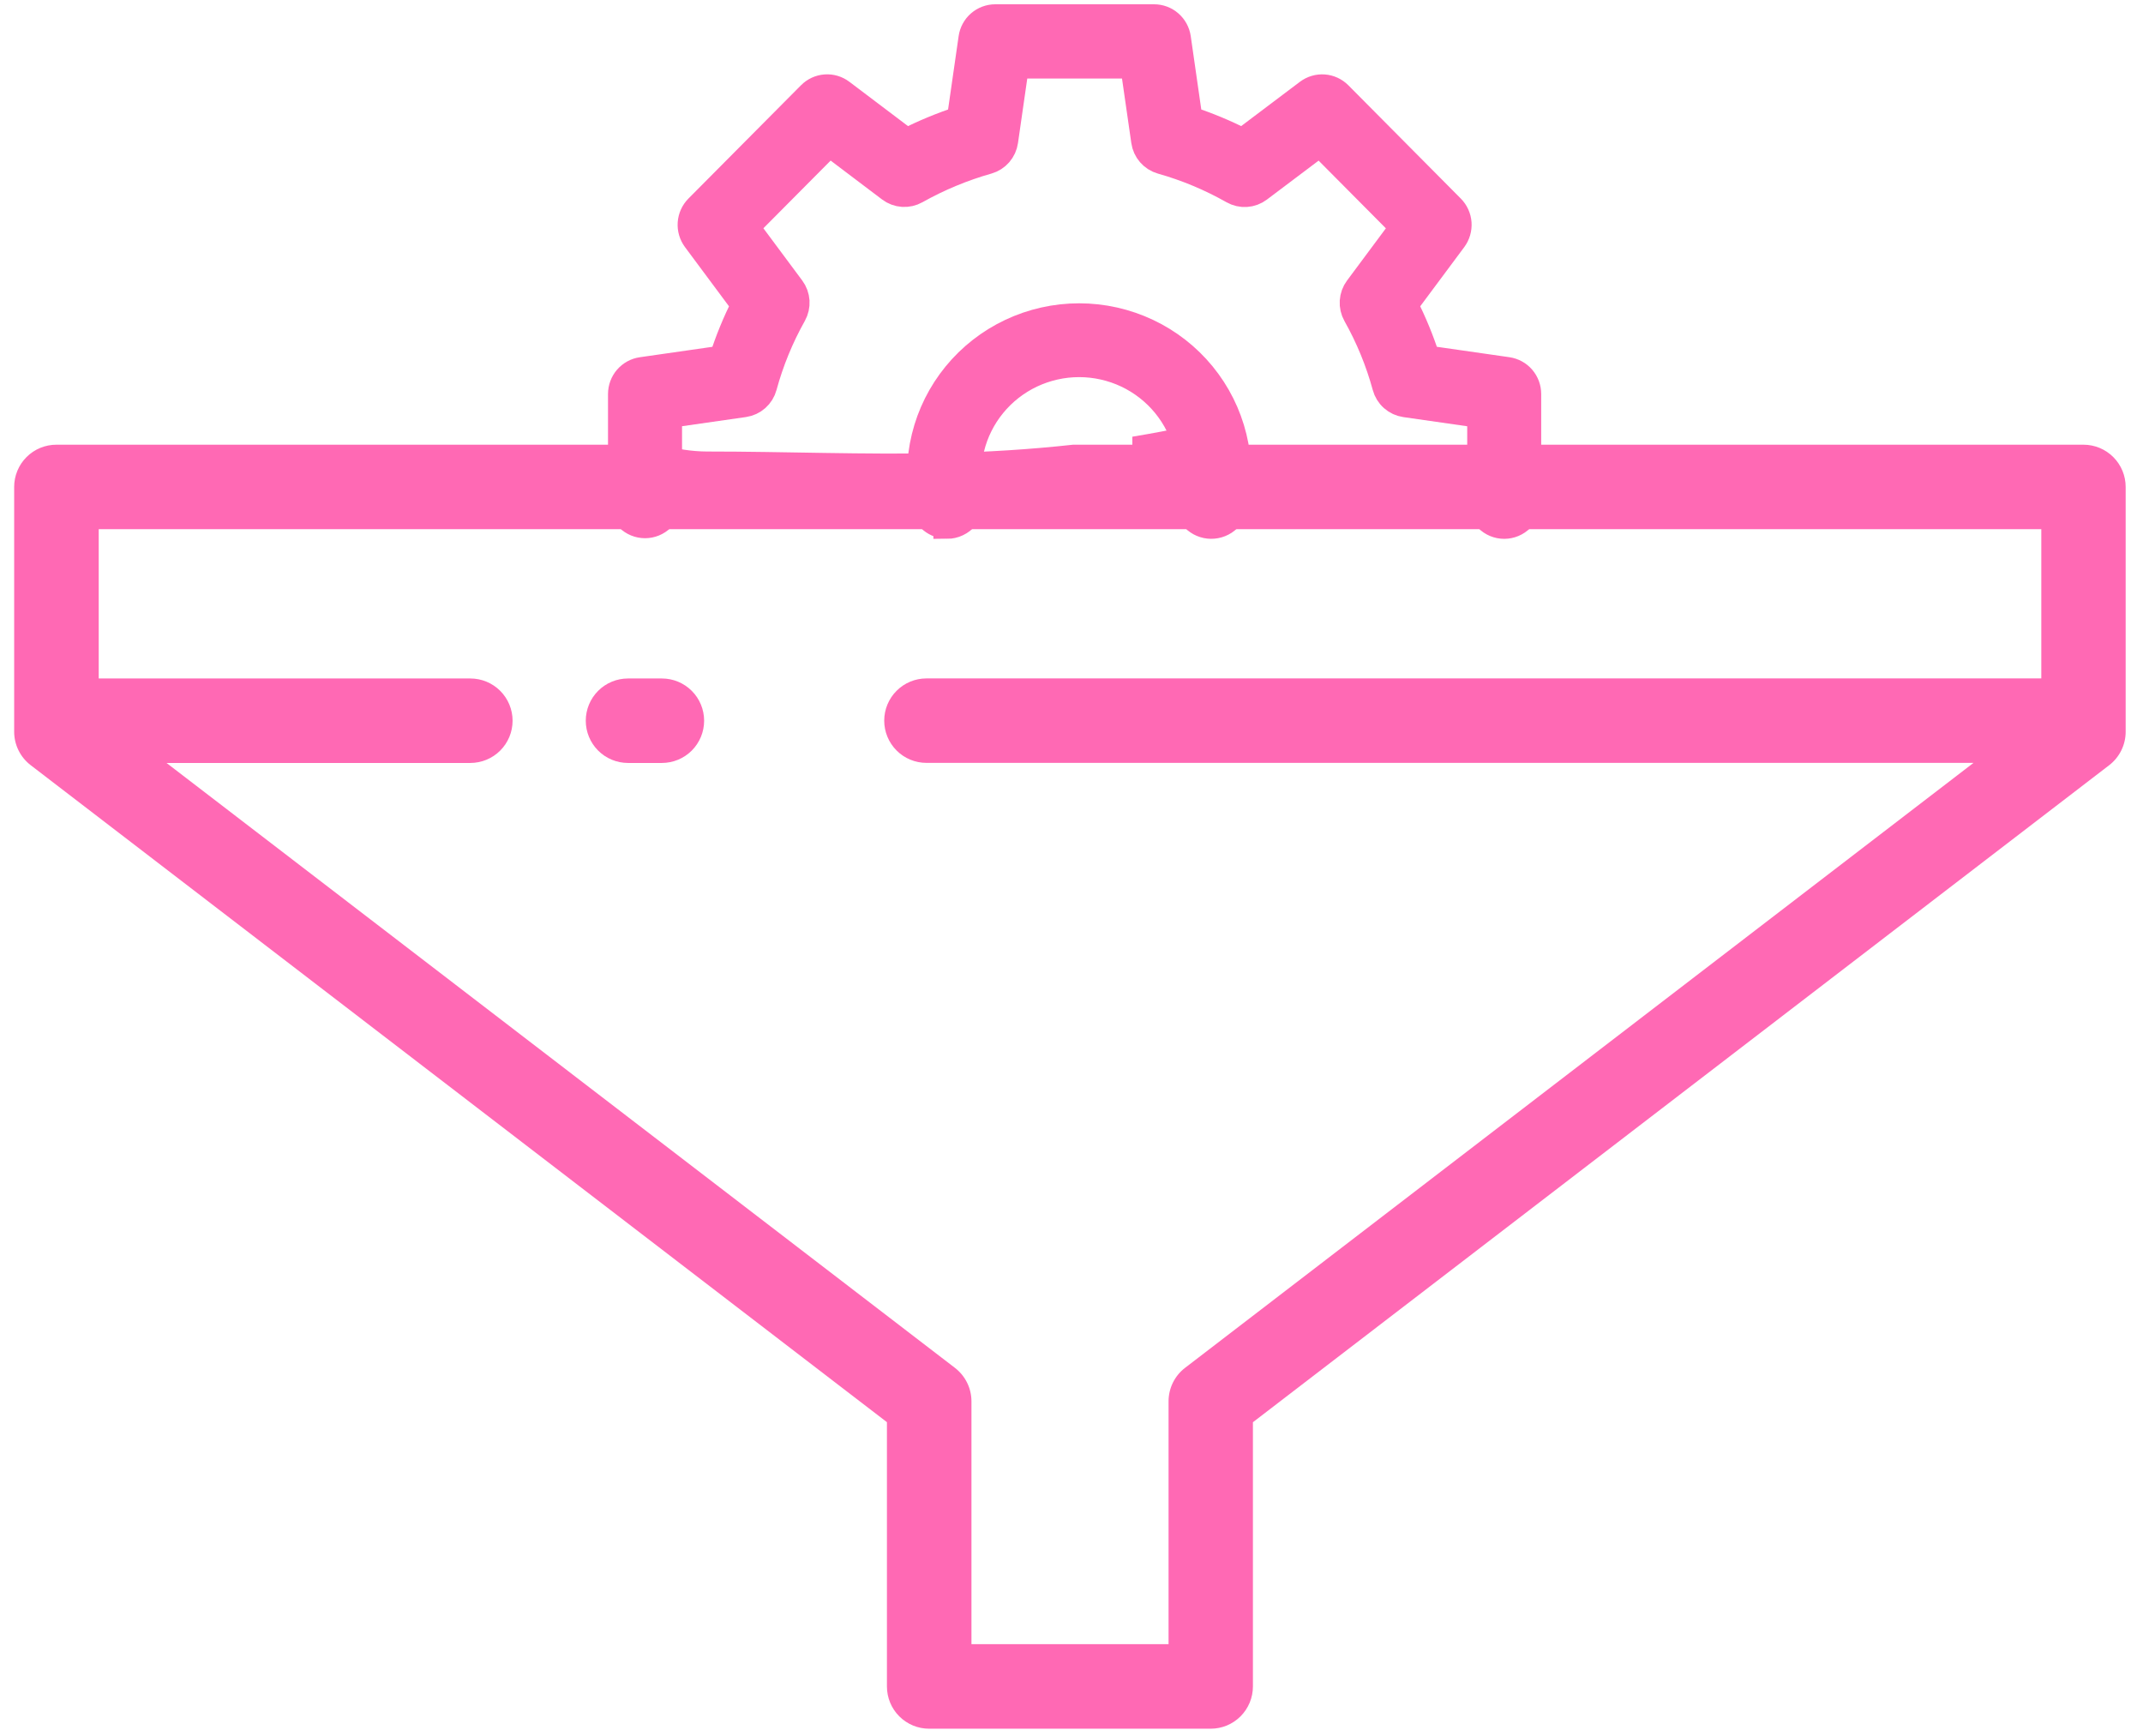<svg width="79" height="64" viewBox="0 0 79 64" fill="none" xmlns="http://www.w3.org/2000/svg">
<path d="M2.083 16.392H24.411C24.947 16.555 25.503 16.64 26.063 16.643C28.954 16.643 31.845 16.764 34.736 16.701C36.343 16.665 37.949 16.569 39.556 16.392H41.743V16.097C42.465 15.978 43.184 15.842 43.898 15.688H44.857V16.392H76.81C77.222 16.393 77.617 16.558 77.907 16.85C78.198 17.142 78.361 17.537 78.361 17.949V26.973C78.361 27.212 78.306 27.447 78.2 27.661C78.095 27.875 77.941 28.062 77.752 28.207L46.188 52.424V62.164C46.188 62.368 46.147 62.571 46.069 62.76C45.991 62.949 45.876 63.12 45.732 63.265C45.587 63.41 45.416 63.524 45.227 63.603C45.038 63.681 44.835 63.721 44.631 63.721H34.252C34.048 63.721 33.845 63.681 33.656 63.603C33.468 63.524 33.296 63.41 33.151 63.265C33.007 63.12 32.892 62.949 32.814 62.76C32.736 62.571 32.696 62.368 32.696 62.164V52.422L1.131 28.205C0.942 28.059 0.788 27.873 0.683 27.659C0.577 27.445 0.522 27.209 0.522 26.97V17.949C0.522 17.744 0.562 17.542 0.641 17.352C0.719 17.163 0.834 16.991 0.979 16.847C1.124 16.702 1.296 16.587 1.486 16.509C1.675 16.431 1.878 16.391 2.083 16.392ZM3.639 25.009H17.339C17.752 25.009 18.148 25.173 18.44 25.465C18.732 25.757 18.896 26.153 18.896 26.566C18.896 26.979 18.732 27.375 18.44 27.667C18.148 27.959 17.752 28.123 17.339 28.123H6.139L35.204 50.421C35.393 50.567 35.547 50.754 35.652 50.968C35.758 51.182 35.812 51.418 35.812 51.657V60.604H43.078V51.654C43.078 51.415 43.133 51.179 43.238 50.965C43.344 50.751 43.497 50.564 43.687 50.419L72.752 28.12H34.152C33.739 28.12 33.343 27.956 33.052 27.664C32.76 27.372 32.596 26.976 32.596 26.563C32.596 26.151 32.76 25.755 33.052 25.463C33.343 25.171 33.739 25.007 34.152 25.007H75.251V19.506H3.639V25.009Z" fill="#FF69B4"/>
<path d="M23.151 25.009H24.4C24.813 25.009 25.209 25.173 25.501 25.465C25.793 25.757 25.957 26.153 25.957 26.566C25.957 26.979 25.793 27.375 25.501 27.667C25.209 27.959 24.813 28.123 24.4 28.123H23.151C22.738 28.123 22.342 27.959 22.05 27.667C21.758 27.375 21.594 26.979 21.594 26.566C21.594 26.153 21.758 25.757 22.05 25.465C22.342 25.173 22.738 25.009 23.151 25.009Z" fill="#FF69B4"/>
<path d="M55.453 19.362C55.223 19.362 55.004 19.271 54.842 19.108C54.679 18.944 54.588 18.723 54.588 18.492V15.279L51.801 14.879C51.634 14.855 51.477 14.782 51.351 14.67C51.224 14.558 51.133 14.411 51.089 14.247C50.836 13.319 50.469 12.426 49.998 11.589C49.916 11.442 49.877 11.274 49.888 11.105C49.899 10.936 49.958 10.774 50.059 10.639L51.747 8.369L48.657 5.259L46.403 6.957C46.268 7.059 46.108 7.119 45.94 7.13C45.773 7.141 45.605 7.102 45.459 7.019C44.626 6.547 43.74 6.177 42.819 5.917C42.659 5.871 42.515 5.779 42.405 5.653C42.295 5.526 42.224 5.371 42.2 5.204L41.795 2.395H37.436L37.032 5.204C37.008 5.371 36.937 5.526 36.827 5.653C36.717 5.779 36.573 5.871 36.412 5.917C35.489 6.178 34.599 6.548 33.761 7.018C33.615 7.1 33.449 7.138 33.282 7.127C33.114 7.116 32.954 7.056 32.82 6.955L30.574 5.257L27.484 8.367L29.172 10.637C29.273 10.772 29.332 10.934 29.343 11.103C29.353 11.271 29.315 11.439 29.233 11.586C28.762 12.424 28.396 13.316 28.143 14.244C28.099 14.408 28.008 14.555 27.881 14.668C27.755 14.78 27.598 14.853 27.431 14.877L24.643 15.277V18.49C24.637 18.717 24.544 18.933 24.382 19.091C24.221 19.25 24.004 19.339 23.779 19.339C23.553 19.339 23.336 19.25 23.175 19.091C23.013 18.933 22.92 18.717 22.914 18.49V14.524C22.914 14.315 22.989 14.112 23.125 13.954C23.262 13.796 23.451 13.692 23.657 13.663L26.639 13.235C26.858 12.548 27.132 11.88 27.458 11.238L25.652 8.809C25.528 8.641 25.467 8.434 25.482 8.226C25.497 8.017 25.586 7.82 25.733 7.672L29.882 3.496C30.029 3.347 30.224 3.257 30.432 3.242C30.64 3.227 30.846 3.289 31.012 3.415L33.418 5.233C34.057 4.909 34.721 4.634 35.401 4.411L35.834 1.403C35.863 1.196 35.966 1.007 36.123 0.87C36.281 0.733 36.481 0.658 36.689 0.658H42.546C42.753 0.658 42.954 0.733 43.111 0.87C43.268 1.007 43.371 1.196 43.401 1.403L43.833 4.411C44.512 4.633 45.173 4.908 45.809 5.233L48.222 3.414C48.389 3.289 48.595 3.228 48.802 3.243C49.009 3.258 49.204 3.348 49.351 3.496L53.497 7.672C53.644 7.82 53.733 8.016 53.748 8.225C53.762 8.434 53.702 8.641 53.578 8.809L51.771 11.238C52.098 11.88 52.372 12.548 52.592 13.234L55.573 13.662C55.779 13.692 55.968 13.795 56.104 13.953C56.24 14.112 56.315 14.314 56.315 14.524V18.492C56.315 18.722 56.225 18.943 56.063 19.107C55.901 19.27 55.682 19.362 55.453 19.362Z" fill="#FF69B4" stroke="#FF69B4"/>
<path d="M34.909 19.358C34.71 19.358 34.517 19.29 34.362 19.165C34.208 19.041 34.101 18.867 34.059 18.673C33.882 17.828 33.897 16.954 34.102 16.116C34.307 15.277 34.698 14.494 35.246 13.824C35.794 13.154 36.486 12.614 37.27 12.243C38.055 11.873 38.913 11.68 39.782 11.68C40.651 11.68 41.508 11.873 42.293 12.243C43.078 12.614 43.769 13.154 44.317 13.824C44.865 14.494 45.256 15.277 45.461 16.116C45.667 16.954 45.681 17.828 45.504 18.673C45.457 18.898 45.322 19.094 45.129 19.22C44.937 19.345 44.701 19.39 44.476 19.343C44.25 19.296 44.052 19.162 43.926 18.971C43.799 18.779 43.755 18.545 43.802 18.321C43.927 17.727 43.918 17.112 43.774 16.522C43.63 15.932 43.355 15.381 42.97 14.91C42.585 14.439 42.099 14.059 41.547 13.797C40.996 13.537 40.392 13.401 39.781 13.401C39.17 13.401 38.567 13.537 38.015 13.797C37.463 14.059 36.977 14.439 36.592 14.91C36.207 15.381 35.932 15.932 35.789 16.522C35.645 17.112 35.635 17.727 35.761 18.321C35.787 18.447 35.785 18.577 35.754 18.702C35.724 18.827 35.666 18.943 35.584 19.043C35.503 19.143 35.4 19.223 35.283 19.278C35.166 19.334 35.039 19.362 34.909 19.362V19.358Z" fill="#FF69B4" stroke="#FF69B4"/>
</svg>
